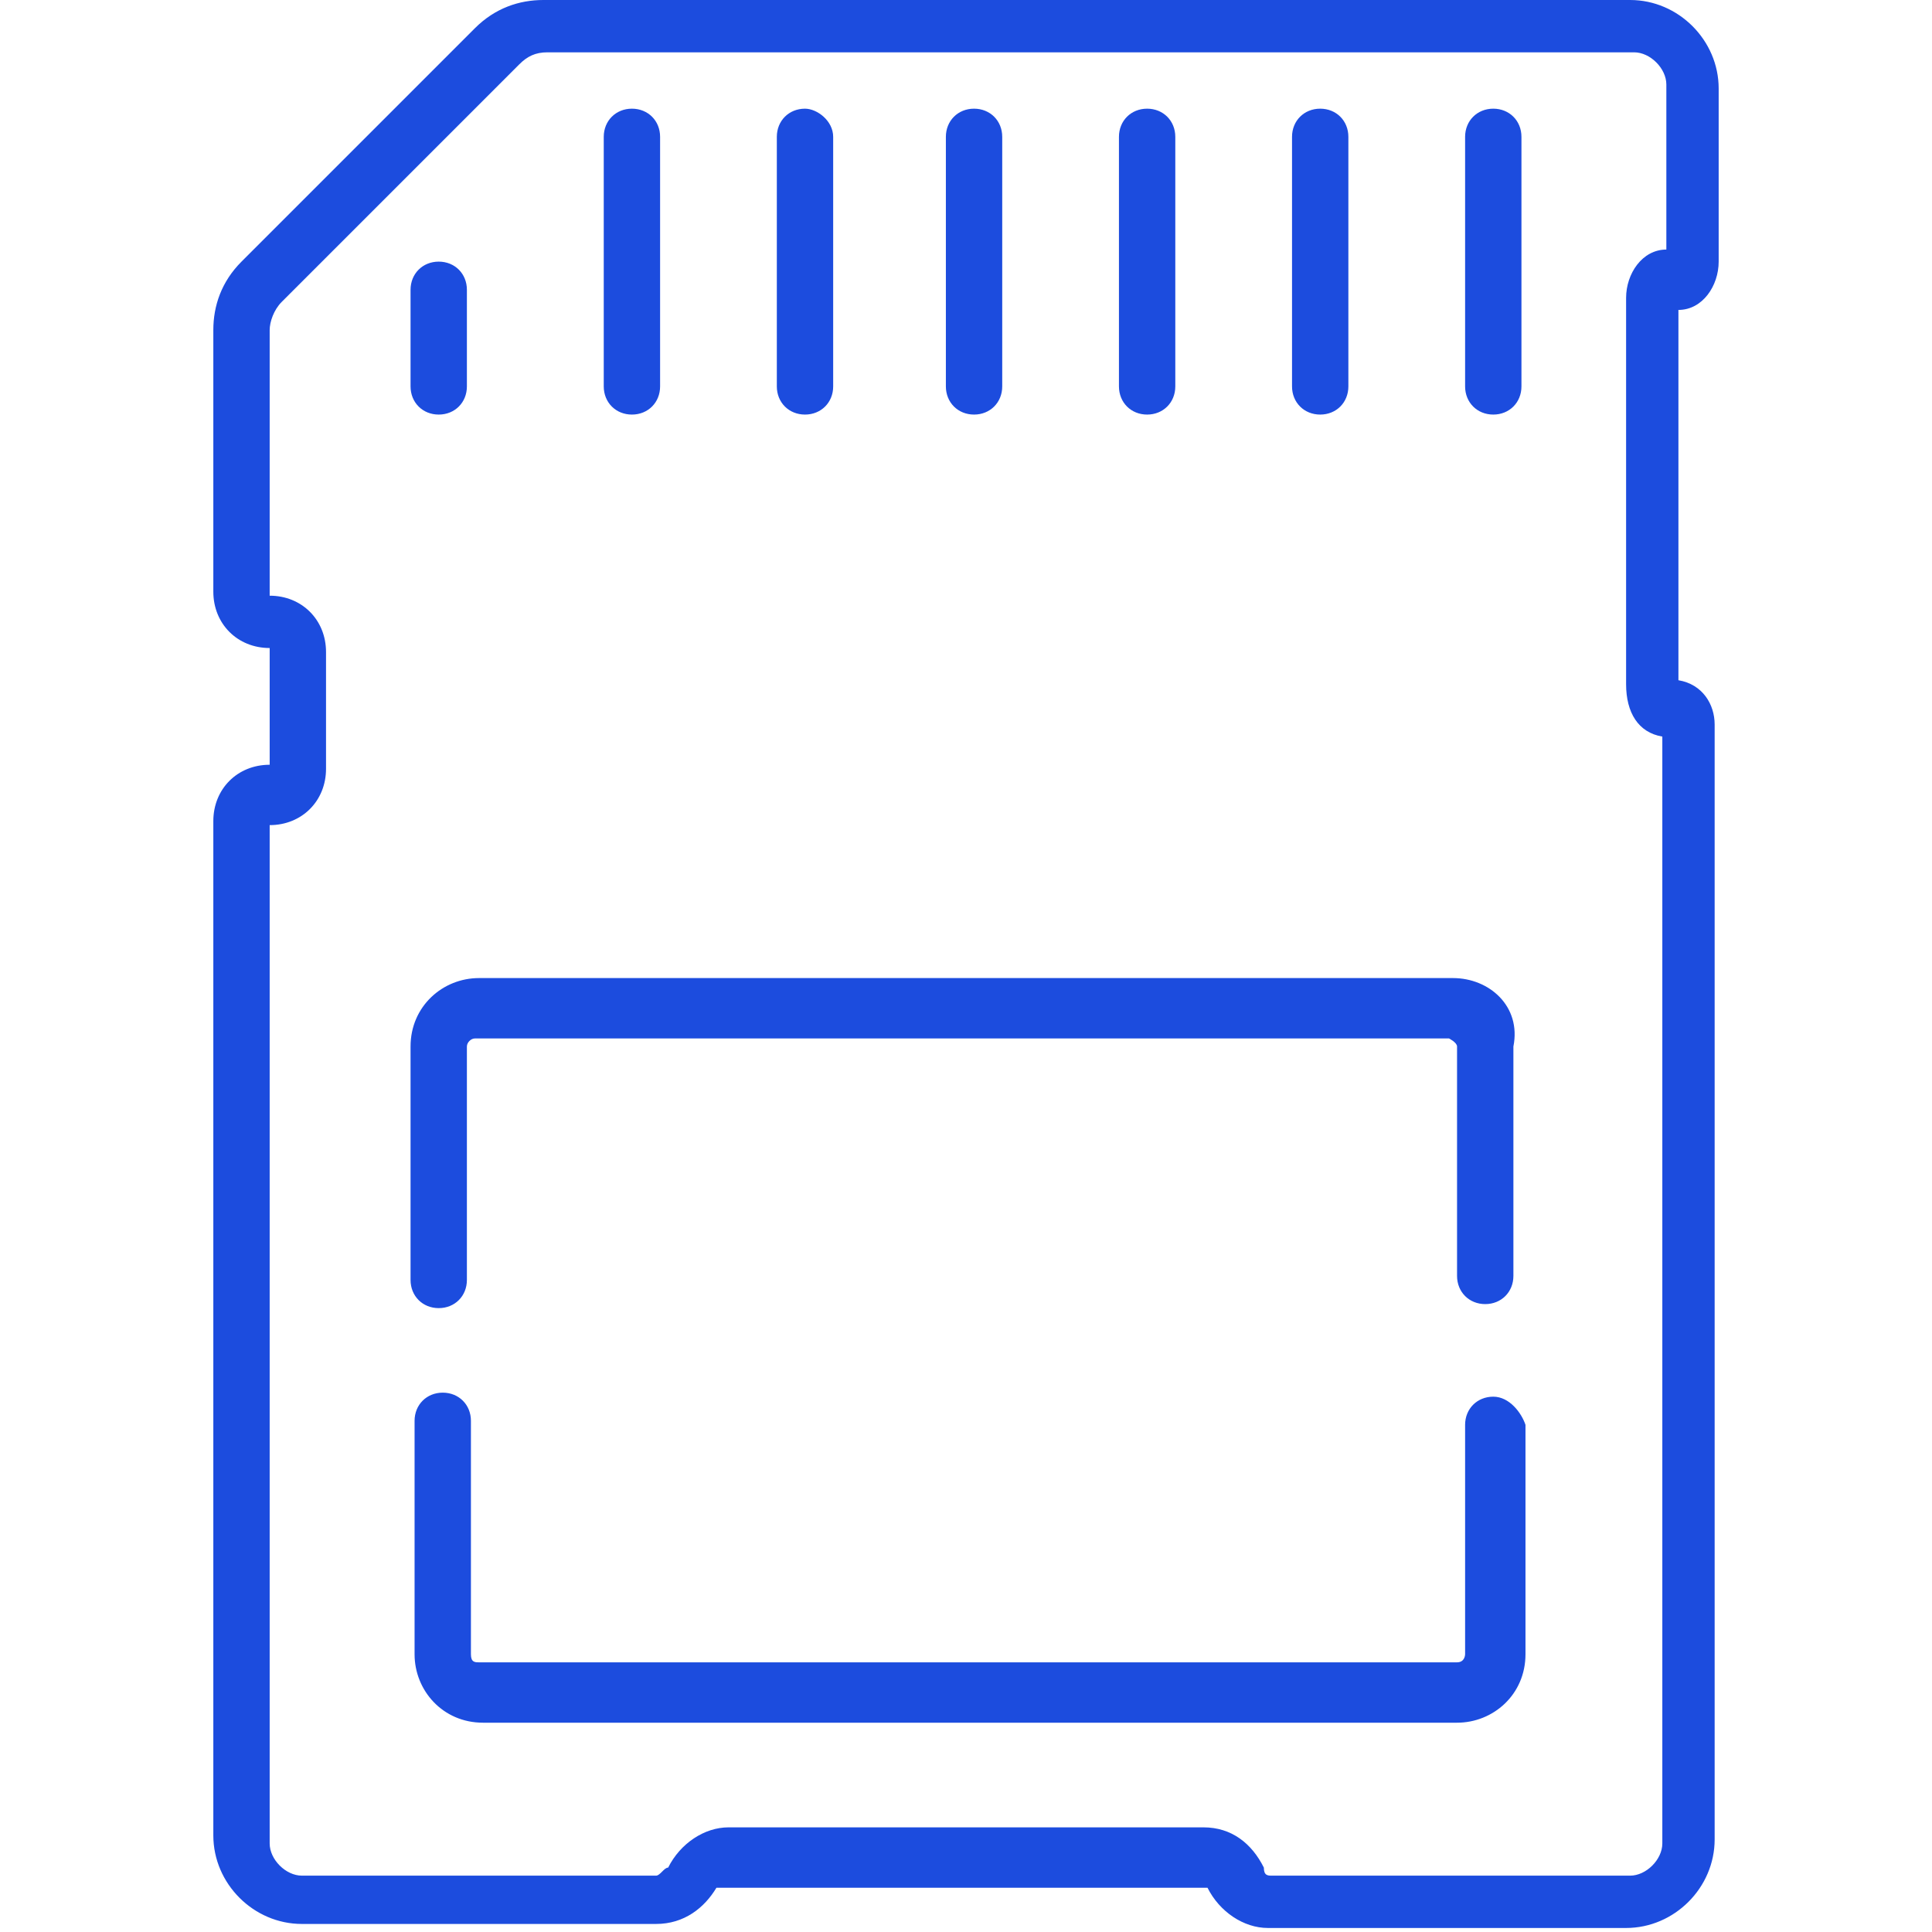 <?xml version="1.0" encoding="UTF-8"?>
<svg id="Capa_1" xmlns="http://www.w3.org/2000/svg" version="1.1" viewBox="0 0 48 48">
  <!-- Generator: Adobe Illustrator 29.0.1, SVG Export Plug-In . SVG Version: 2.1.0 Build 192)  -->
  <defs>
    <style>
      .st0 {
        fill: #1c4cde;
      }
    </style>
  </defs>
  <path class="st0" d="M37.1,34.7c-.4,0-.7.3-.7.7v5.7c0,0,0,.2-.2.2H11.9c-.1,0-.2,0-.2-.2v-5.8c0-.4-.3-.7-.7-.7s-.7.3-.7.7v5.8c0,.9.7,1.7,1.7,1.7h24.2c.9,0,1.7-.7,1.7-1.7v-5.7c-.1-.3-.4-.7-.8-.7Z"/>
  <path class="st0" d="M36.1,24.3H11.9c-.9,0-1.7.7-1.7,1.7v5.8c0,.4.3.7.7.7s.7-.3.7-.7v-5.8c0-.1.1-.2.2-.2h24.2c0,0,.2.1.2.2v5.7c0,.4.3.7.7.7s.7-.3.7-.7v-5.7c.2-1-.6-1.7-1.5-1.7Z"/>
  <path class="st0" d="M37.1,2.7c-.4,0-.7.3-.7.7v6.2c0,.4.3.7.7.7s.7-.3.7-.7V3.4c0-.4-.3-.7-.7-.7Z"/>
  <path class="st0" d="M32.8,2.7c-.4,0-.7.3-.7.7v6.2c0,.4.3.7.7.7s.7-.3.7-.7V3.4c0-.4-.3-.7-.7-.7Z"/>
  <path class="st0" d="M28.5,2.7c-.4,0-.7.3-.7.7v6.2c0,.4.3.7.7.7s.7-.3.7-.7V3.4c0-.4-.3-.7-.7-.7Z"/>
  <path class="st0" d="M24.2,2.7c-.4,0-.7.3-.7.7v6.2c0,.4.3.7.7.7s.7-.3.7-.7V3.4c0-.4-.3-.7-.7-.7Z"/>
  <path class="st0" d="M20,2.7c-.4,0-.7.3-.7.7v6.2c0,.4.3.7.7.7s.7-.3.7-.7V3.4c0-.4-.4-.7-.7-.7Z"/>
  <path class="st0" d="M15.7,2.7c-.4,0-.7.3-.7.7v6.2c0,.4.3.7.7.7s.7-.3.7-.7V3.4c0-.4-.3-.7-.7-.7Z"/>
  <path class="st0" d="M10.9,6.5c-.4,0-.7.3-.7.7v2.4c0,.4.3.7.7.7s.7-.3.7-.7v-2.4c0-.4-.3-.7-.7-.7Z"/>
  <path class="st0" d="M41.7,16.9V7.7c.6,0,1-.6,1-1.2V2.2C42.7,1,41.7,0,40.5,0H13.5C12.9,0,12.3.2,11.8.7l-5.8,5.8c-.5.5-.7,1.1-.7,1.7v6.5c0,.8.6,1.4,1.4,1.4h0v2.9h0c-.8,0-1.4.6-1.4,1.4v25.2c0,1.2,1,2.2,2.2,2.2h8.8c.7,0,1.2-.4,1.5-.9h0c0,0,.1,0,.2,0h11.8c.1,0,.2,0,.2,0,.3.6.9,1,1.5,1h8.9c1.2,0,2.2-1,2.2-2.2v-27.7c0-.5-.3-1-.9-1.1ZM41.3,18.3v27.5c0,.4-.4.8-.8.8h-8.9c-.1,0-.2,0-.2-.2-.3-.6-.8-1-1.5-1h-11.8c-.6,0-1.2.4-1.5,1-.1,0-.2.2-.3.2H7.5c-.4,0-.8-.4-.8-.8v-25.3h0c.8,0,1.4-.6,1.4-1.4v-2.9c0-.8-.6-1.4-1.4-1.4h0v-6.6c0-.2.1-.5.3-.7L12.9,1.6c.2-.2.4-.3.7-.3h27c.4,0,.8.4.8.8v4.1c-.6,0-1,.6-1,1.2v9.6c0,.7.3,1.2.9,1.3Z"/>
</svg>